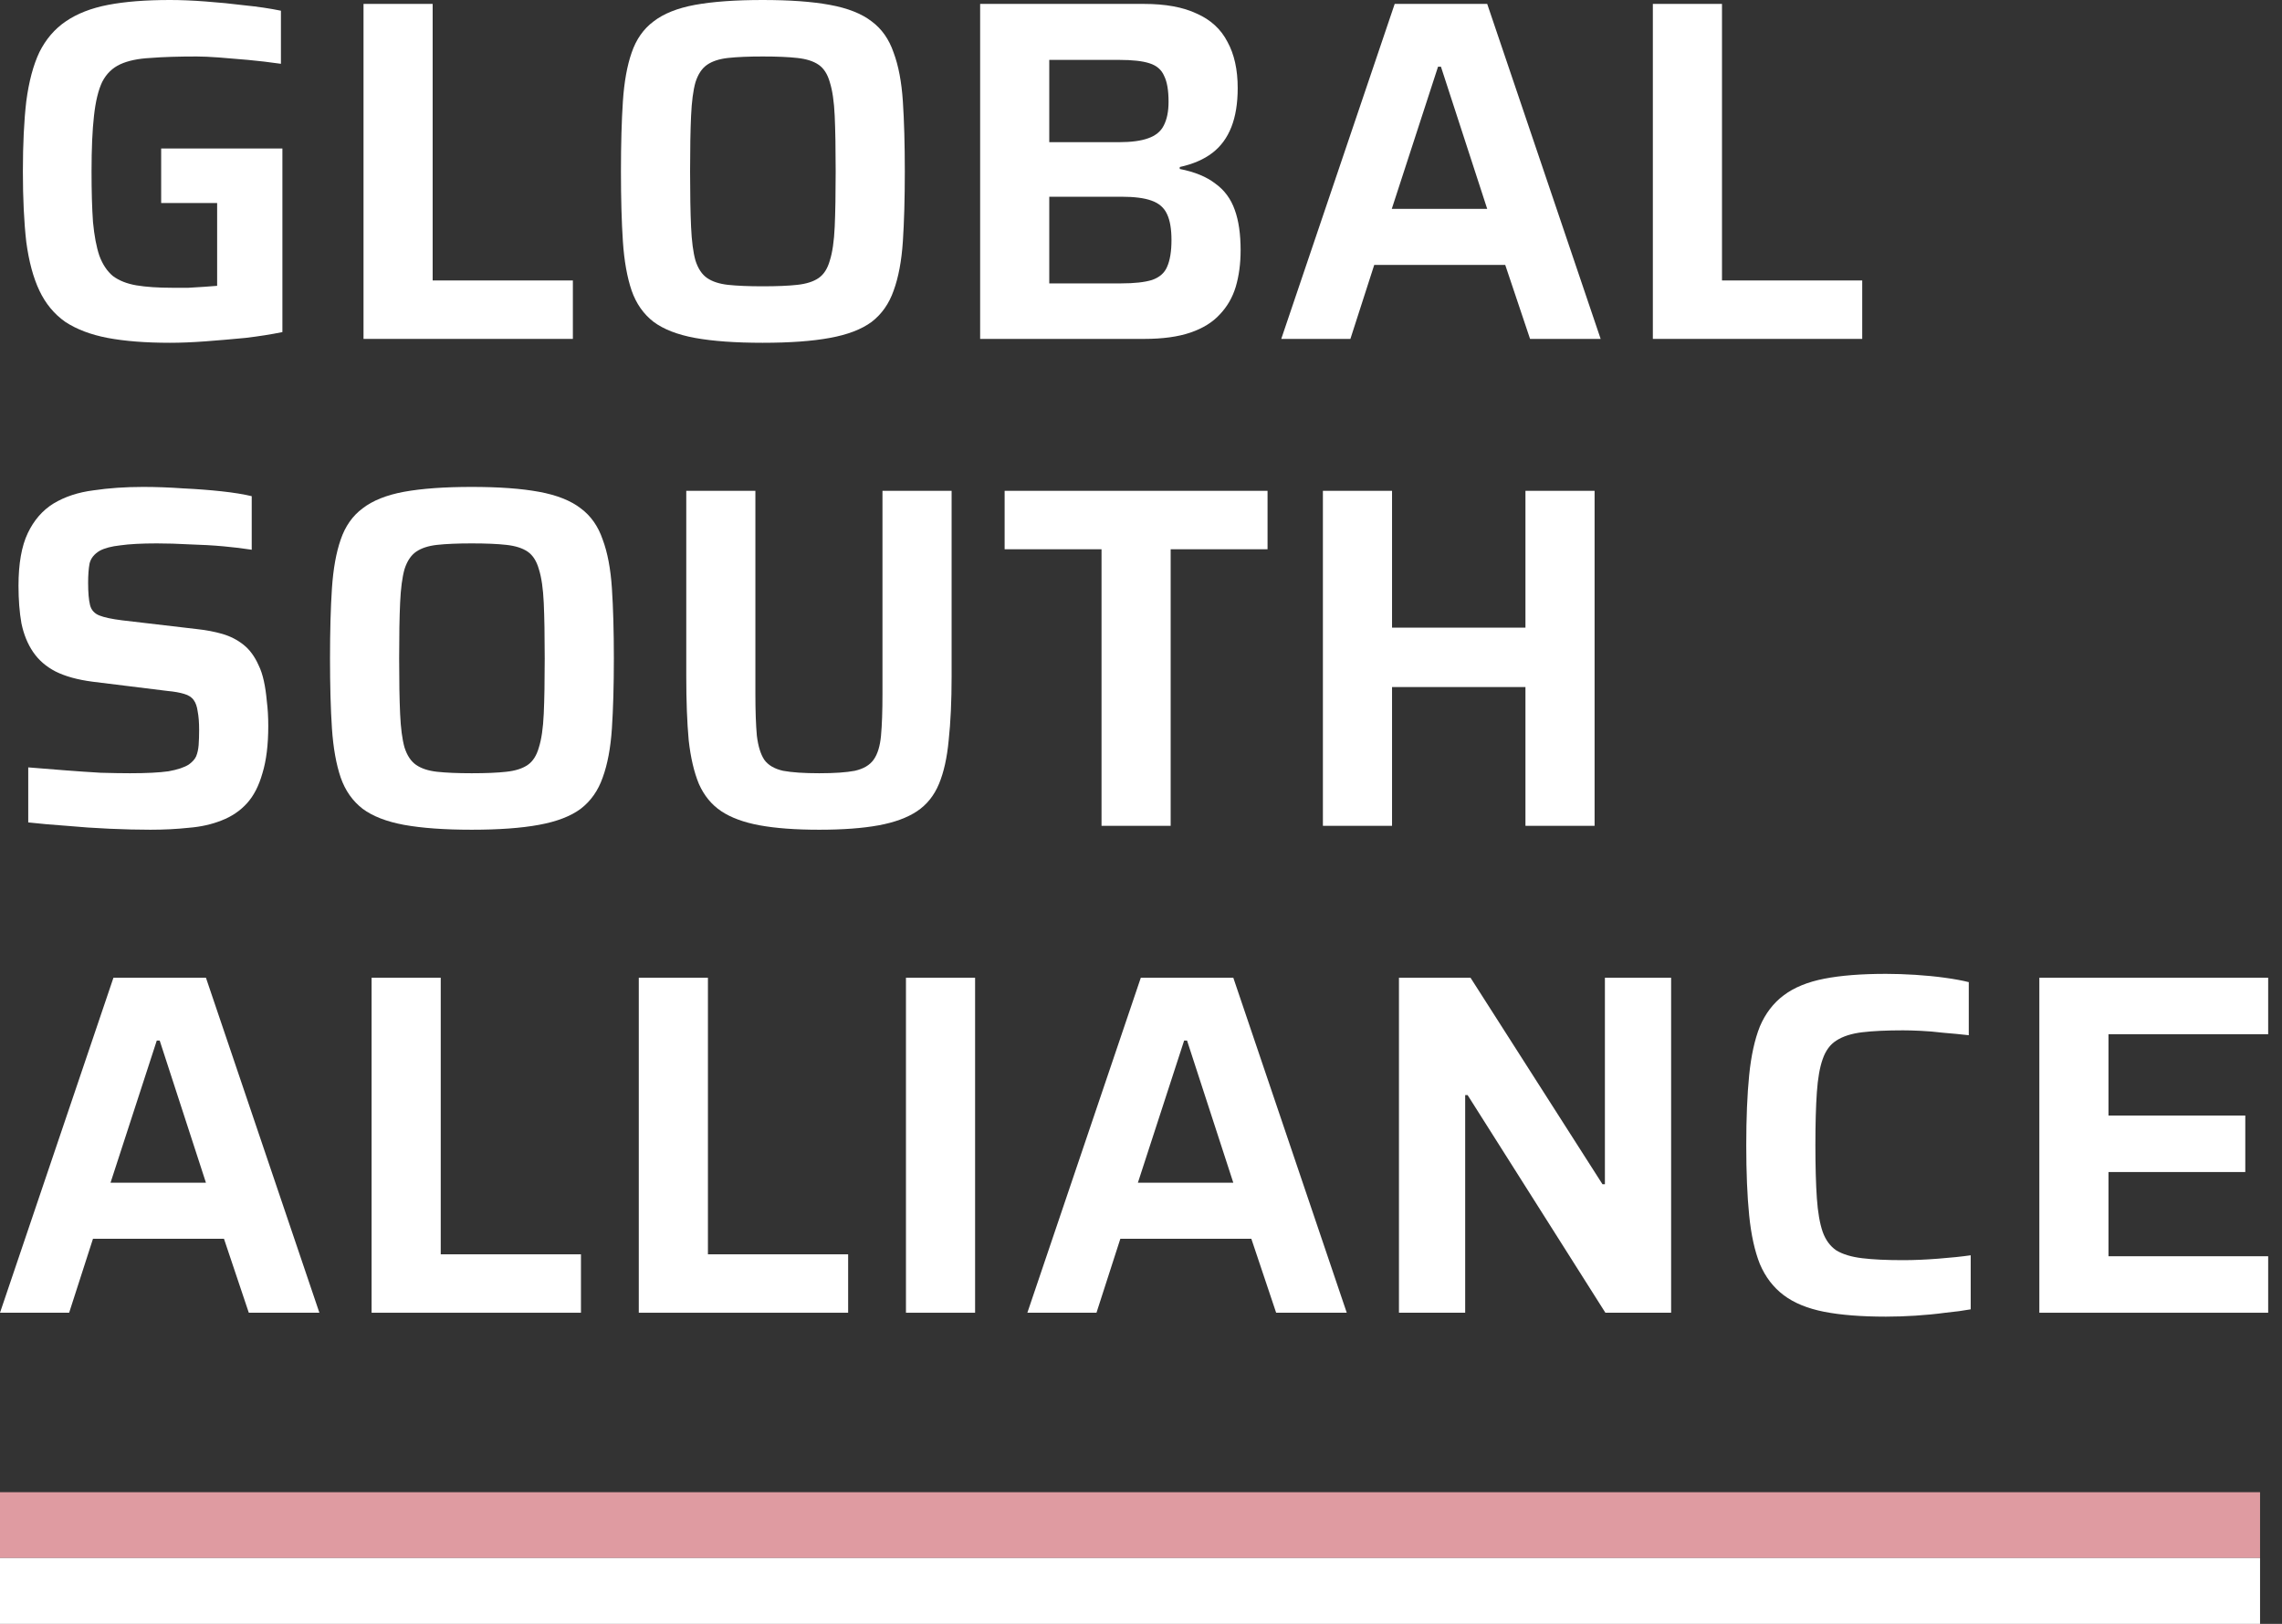 <svg width="104" height="74" viewBox="0 0 104 74" fill="none" xmlns="http://www.w3.org/2000/svg">
<rect x="0" y="0" width="104" height="74" fill="#333333" stroke="none"/>
<path d="M92.941 59.822V44.556H103.37V47.13H96.092V50.836H102.327V53.41H96.092V57.248H103.37V59.822H92.941Z" fill="white"/>
<path d="M85.952 60C84.828 60 83.889 59.926 83.134 59.778C82.38 59.63 81.766 59.379 81.293 59.024C80.819 58.669 80.457 58.195 80.205 57.604C79.969 57.012 79.806 56.272 79.717 55.385C79.628 54.497 79.584 53.432 79.584 52.189C79.584 50.947 79.628 49.882 79.717 48.994C79.806 48.106 79.969 47.367 80.205 46.775C80.457 46.184 80.819 45.71 81.293 45.355C81.766 45 82.38 44.748 83.134 44.601C83.889 44.453 84.828 44.379 85.952 44.379C86.381 44.379 86.825 44.394 87.284 44.423C87.757 44.453 88.208 44.497 88.637 44.556C89.066 44.615 89.429 44.682 89.725 44.756V47.175C89.325 47.13 88.941 47.093 88.571 47.064C88.201 47.019 87.853 46.99 87.528 46.975C87.217 46.96 86.951 46.953 86.729 46.953C85.975 46.953 85.353 46.982 84.865 47.041C84.377 47.101 83.985 47.226 83.689 47.419C83.408 47.596 83.201 47.877 83.068 48.262C82.935 48.632 82.846 49.135 82.802 49.771C82.757 50.407 82.735 51.213 82.735 52.189C82.735 53.151 82.757 53.957 82.802 54.608C82.846 55.244 82.935 55.755 83.068 56.139C83.201 56.509 83.408 56.79 83.689 56.982C83.985 57.16 84.377 57.278 84.865 57.337C85.353 57.397 85.975 57.426 86.729 57.426C87.217 57.426 87.75 57.404 88.327 57.359C88.903 57.315 89.399 57.263 89.813 57.204V59.667C89.488 59.726 89.103 59.778 88.659 59.822C88.216 59.882 87.757 59.926 87.284 59.956C86.825 59.985 86.381 60 85.952 60Z" fill="white"/>
<path d="M63.756 59.822V44.556H67.018L73.031 53.965H73.142V44.556H76.16V59.822H73.164L66.885 49.904H66.774V59.822H63.756Z" fill="white"/>
<path d="M46.821 59.822L51.991 44.556H56.207L61.377 59.822H58.159L57.028 56.45H51.059L49.971 59.822H46.821ZM51.858 53.898H56.207L54.099 47.419H53.966L51.858 53.898Z" fill="white"/>
<path d="M41.288 59.822V44.556H44.439V59.822H41.288Z" fill="white"/>
<path d="M29.112 59.822V44.556H32.263V57.16H38.653V59.822H29.112Z" fill="white"/>
<path d="M16.935 59.822V44.556H20.086V57.16H26.477V59.822H16.935Z" fill="white"/>
<path d="M0 59.822L5.17 44.556H9.386L14.556 59.822H11.339L10.207 56.45H4.238L3.151 59.822H0ZM5.037 53.898H9.386L7.278 47.419H7.145L5.037 53.898Z" fill="white"/>
<path d="M60.29 37.633V22.367H63.441V28.602H69.521V22.367H72.672V37.633H69.521V31.309H63.441V37.633H60.29Z" fill="white"/>
<path d="M50.201 37.633V25.03H45.785V22.367H57.767V25.03H53.352V37.633H50.201Z" fill="white"/>
<path d="M37.333 37.811C36.253 37.811 35.351 37.744 34.626 37.611C33.901 37.478 33.317 37.263 32.873 36.968C32.429 36.672 32.089 36.257 31.852 35.725C31.631 35.192 31.475 34.527 31.386 33.728C31.312 32.914 31.276 31.945 31.276 30.821V22.367H34.426V31.62C34.426 32.404 34.449 33.04 34.493 33.528C34.552 34.002 34.663 34.364 34.826 34.615C35.003 34.867 35.292 35.037 35.691 35.126C36.091 35.2 36.638 35.237 37.333 35.237C38.028 35.237 38.568 35.2 38.953 35.126C39.352 35.037 39.641 34.867 39.818 34.615C39.996 34.364 40.107 34.002 40.151 33.528C40.196 33.04 40.218 32.404 40.218 31.62V22.367H43.369V30.821C43.369 31.945 43.324 32.914 43.236 33.728C43.162 34.527 43.014 35.192 42.792 35.725C42.57 36.257 42.237 36.672 41.793 36.968C41.349 37.263 40.765 37.478 40.04 37.611C39.315 37.744 38.413 37.811 37.333 37.811Z" fill="white"/>
<path d="M21.497 37.811C20.254 37.811 19.226 37.737 18.412 37.589C17.613 37.441 16.985 37.197 16.526 36.856C16.068 36.502 15.735 36.028 15.528 35.436C15.321 34.83 15.188 34.083 15.128 33.195C15.069 32.308 15.04 31.243 15.04 30C15.04 28.757 15.069 27.692 15.128 26.805C15.188 25.917 15.321 25.177 15.528 24.586C15.735 23.979 16.068 23.506 16.526 23.166C16.985 22.811 17.613 22.559 18.412 22.411C19.226 22.263 20.254 22.189 21.497 22.189C22.739 22.189 23.76 22.263 24.559 22.411C25.372 22.559 26.009 22.811 26.467 23.166C26.926 23.506 27.259 23.979 27.466 24.586C27.688 25.177 27.828 25.917 27.887 26.805C27.946 27.692 27.976 28.757 27.976 30C27.976 31.243 27.946 32.308 27.887 33.195C27.828 34.083 27.688 34.83 27.466 35.436C27.259 36.028 26.926 36.502 26.467 36.856C26.009 37.197 25.372 37.441 24.559 37.589C23.76 37.737 22.739 37.811 21.497 37.811ZM21.497 35.237C22.148 35.237 22.673 35.215 23.072 35.17C23.486 35.126 23.812 35.022 24.049 34.859C24.285 34.697 24.455 34.431 24.559 34.061C24.677 33.691 24.751 33.181 24.781 32.53C24.81 31.879 24.825 31.035 24.825 30C24.825 28.965 24.81 28.121 24.781 27.47C24.751 26.82 24.677 26.309 24.559 25.939C24.455 25.57 24.285 25.303 24.049 25.14C23.812 24.978 23.486 24.874 23.072 24.83C22.673 24.785 22.148 24.763 21.497 24.763C20.861 24.763 20.335 24.785 19.921 24.83C19.522 24.874 19.204 24.978 18.967 25.14C18.73 25.303 18.553 25.57 18.435 25.939C18.331 26.309 18.264 26.82 18.235 27.47C18.205 28.121 18.191 28.965 18.191 30C18.191 31.035 18.205 31.879 18.235 32.53C18.264 33.181 18.331 33.691 18.435 34.061C18.553 34.431 18.73 34.697 18.967 34.859C19.204 35.022 19.522 35.126 19.921 35.17C20.335 35.215 20.861 35.237 21.497 35.237Z" fill="white"/>
<path d="M6.856 37.811C6.294 37.811 5.673 37.796 4.993 37.766C4.327 37.737 3.676 37.692 3.04 37.633C2.404 37.589 1.82 37.537 1.287 37.478V34.97C1.834 35.015 2.389 35.059 2.951 35.103C3.528 35.148 4.075 35.185 4.593 35.215C5.111 35.229 5.555 35.237 5.925 35.237C6.679 35.237 7.263 35.207 7.678 35.148C8.092 35.074 8.402 34.97 8.609 34.837C8.772 34.719 8.883 34.593 8.942 34.46C9.001 34.312 9.038 34.142 9.053 33.95C9.068 33.743 9.075 33.513 9.075 33.262C9.075 32.922 9.053 32.641 9.009 32.419C8.979 32.197 8.92 32.027 8.831 31.908C8.743 31.775 8.595 31.679 8.388 31.62C8.195 31.561 7.944 31.516 7.633 31.487L4.216 31.065C3.535 30.976 2.973 30.821 2.53 30.599C2.101 30.377 1.76 30.081 1.509 29.712C1.257 29.342 1.08 28.905 0.976 28.402C0.888 27.899 0.843 27.33 0.843 26.694C0.843 25.688 0.984 24.889 1.265 24.297C1.546 23.706 1.938 23.254 2.441 22.944C2.959 22.633 3.565 22.433 4.26 22.345C4.956 22.241 5.71 22.189 6.524 22.189C7.115 22.189 7.722 22.212 8.343 22.256C8.964 22.285 9.549 22.33 10.096 22.389C10.643 22.448 11.102 22.522 11.472 22.611V25.052C11.102 24.993 10.673 24.941 10.185 24.896C9.697 24.852 9.186 24.823 8.654 24.808C8.121 24.778 7.618 24.763 7.145 24.763C6.45 24.763 5.895 24.793 5.481 24.852C5.081 24.896 4.771 24.978 4.549 25.096C4.297 25.244 4.142 25.436 4.083 25.673C4.038 25.91 4.016 26.206 4.016 26.561C4.016 27.004 4.046 27.345 4.105 27.581C4.164 27.803 4.305 27.959 4.527 28.047C4.749 28.136 5.096 28.21 5.57 28.269L8.987 28.669C9.401 28.713 9.785 28.787 10.14 28.89C10.496 28.994 10.814 29.157 11.095 29.379C11.376 29.601 11.605 29.911 11.783 30.311C11.886 30.518 11.967 30.762 12.027 31.043C12.086 31.309 12.13 31.612 12.16 31.953C12.204 32.293 12.226 32.67 12.226 33.084C12.226 33.942 12.138 34.66 11.96 35.237C11.797 35.814 11.561 36.272 11.25 36.612C10.939 36.953 10.555 37.212 10.096 37.389C9.652 37.566 9.157 37.678 8.609 37.722C8.062 37.781 7.478 37.811 6.856 37.811Z" fill="white"/>
<path d="M75.327 15.444V0.178H78.478V12.781H84.869V15.444H75.327Z" fill="white"/>
<path d="M58.392 15.444L63.562 0.178H67.778L72.948 15.444H69.731L68.599 12.071H62.63L61.543 15.444H58.392ZM63.429 9.519H67.778L65.67 3.04H65.537L63.429 9.519Z" fill="white"/>
<path d="M44.669 15.444V0.178H52.124C53.115 0.178 53.922 0.325 54.543 0.621C55.179 0.902 55.645 1.331 55.941 1.908C56.251 2.47 56.407 3.173 56.407 4.016C56.407 4.712 56.31 5.303 56.118 5.791C55.926 6.28 55.638 6.672 55.253 6.967C54.868 7.263 54.373 7.478 53.766 7.611V7.7C54.447 7.833 54.987 8.055 55.386 8.365C55.8 8.661 56.096 9.061 56.273 9.564C56.451 10.052 56.54 10.666 56.54 11.405C56.54 12.012 56.466 12.567 56.318 13.07C56.17 13.558 55.926 13.979 55.586 14.334C55.26 14.689 54.816 14.963 54.254 15.155C53.692 15.348 52.989 15.444 52.146 15.444H44.669ZM47.819 12.914H51.103C51.695 12.914 52.161 12.863 52.501 12.759C52.842 12.641 53.071 12.441 53.189 12.16C53.322 11.864 53.389 11.457 53.389 10.939C53.389 10.436 53.322 10.044 53.189 9.763C53.056 9.467 52.819 9.26 52.479 9.142C52.154 9.024 51.695 8.965 51.103 8.965H47.819V12.914ZM47.819 6.479H50.992C51.555 6.479 51.998 6.42 52.324 6.302C52.664 6.183 52.901 5.991 53.034 5.725C53.182 5.444 53.256 5.081 53.256 4.638C53.256 4.12 53.189 3.728 53.056 3.462C52.938 3.181 52.716 2.988 52.39 2.885C52.08 2.781 51.614 2.729 50.992 2.729H47.819V6.479Z" fill="white"/>
<path d="M34.757 15.621C33.514 15.621 32.486 15.547 31.672 15.399C30.873 15.252 30.245 15.007 29.786 14.667C29.328 14.312 28.995 13.839 28.788 13.247C28.581 12.64 28.447 11.893 28.388 11.006C28.329 10.118 28.299 9.053 28.299 7.811C28.299 6.568 28.329 5.503 28.388 4.615C28.447 3.728 28.581 2.988 28.788 2.396C28.995 1.79 29.328 1.317 29.786 0.976C30.245 0.621 30.873 0.37 31.672 0.222C32.486 0.074 33.514 0 34.757 0C35.999 0 37.02 0.074 37.819 0.222C38.632 0.37 39.268 0.621 39.727 0.976C40.186 1.317 40.518 1.79 40.725 2.396C40.947 2.988 41.088 3.728 41.147 4.615C41.206 5.503 41.236 6.568 41.236 7.811C41.236 9.053 41.206 10.118 41.147 11.006C41.088 11.893 40.947 12.64 40.725 13.247C40.518 13.839 40.186 14.312 39.727 14.667C39.268 15.007 38.632 15.252 37.819 15.399C37.02 15.547 35.999 15.621 34.757 15.621ZM34.757 13.047C35.407 13.047 35.933 13.025 36.332 12.981C36.746 12.936 37.072 12.833 37.308 12.67C37.545 12.507 37.715 12.241 37.819 11.871C37.937 11.502 38.011 10.991 38.041 10.34C38.07 9.689 38.085 8.846 38.085 7.811C38.085 6.775 38.07 5.932 38.041 5.281C38.011 4.63 37.937 4.12 37.819 3.75C37.715 3.38 37.545 3.114 37.308 2.951C37.072 2.788 36.746 2.685 36.332 2.641C35.933 2.596 35.407 2.574 34.757 2.574C34.12 2.574 33.595 2.596 33.181 2.641C32.782 2.685 32.464 2.788 32.227 2.951C31.99 3.114 31.813 3.38 31.695 3.75C31.591 4.12 31.524 4.63 31.495 5.281C31.465 5.932 31.45 6.775 31.45 7.811C31.45 8.846 31.465 9.689 31.495 10.34C31.524 10.991 31.591 11.502 31.695 11.871C31.813 12.241 31.99 12.507 32.227 12.67C32.464 12.833 32.782 12.936 33.181 12.981C33.595 13.025 34.12 13.047 34.757 13.047Z" fill="white"/>
<path d="M16.567 15.444V0.178H19.718V12.781H26.108V15.444H16.567Z" fill="white"/>
<path d="M7.744 15.621C6.635 15.621 5.688 15.547 4.904 15.399C4.135 15.252 3.491 15.007 2.973 14.667C2.47 14.312 2.078 13.839 1.797 13.247C1.516 12.655 1.317 11.916 1.198 11.028C1.095 10.126 1.043 9.053 1.043 7.811C1.043 6.568 1.095 5.503 1.198 4.615C1.317 3.713 1.516 2.966 1.797 2.374C2.093 1.783 2.493 1.317 2.996 0.976C3.513 0.621 4.157 0.37 4.926 0.222C5.695 0.074 6.635 0 7.744 0C8.232 0 8.772 0.022 9.364 0.067C9.97 0.111 10.569 0.17 11.161 0.244C11.753 0.303 12.3 0.385 12.803 0.488V2.907C12.286 2.833 11.783 2.774 11.294 2.729C10.806 2.685 10.362 2.648 9.963 2.618C9.564 2.589 9.231 2.574 8.964 2.574C8.121 2.574 7.419 2.596 6.856 2.641C6.294 2.67 5.836 2.766 5.481 2.929C5.126 3.092 4.852 3.358 4.66 3.728C4.482 4.098 4.356 4.615 4.283 5.281C4.209 5.932 4.172 6.775 4.172 7.811C4.172 8.728 4.194 9.497 4.238 10.118C4.297 10.74 4.393 11.25 4.527 11.649C4.675 12.049 4.882 12.36 5.148 12.581C5.429 12.789 5.784 12.929 6.213 13.003C6.657 13.077 7.204 13.114 7.855 13.114C8.092 13.114 8.336 13.114 8.587 13.114C8.854 13.099 9.098 13.084 9.32 13.069C9.556 13.055 9.749 13.04 9.896 13.025V9.253H7.345V6.768H12.87V15.133C12.367 15.237 11.805 15.325 11.183 15.399C10.562 15.459 9.956 15.51 9.364 15.555C8.772 15.599 8.232 15.621 7.744 15.621Z" fill="white"/>
<rect y="68" width="103" height="3" fill="#DF9BA1"/>
<rect y="71" width="103" height="3" fill="white"/>
</svg>
